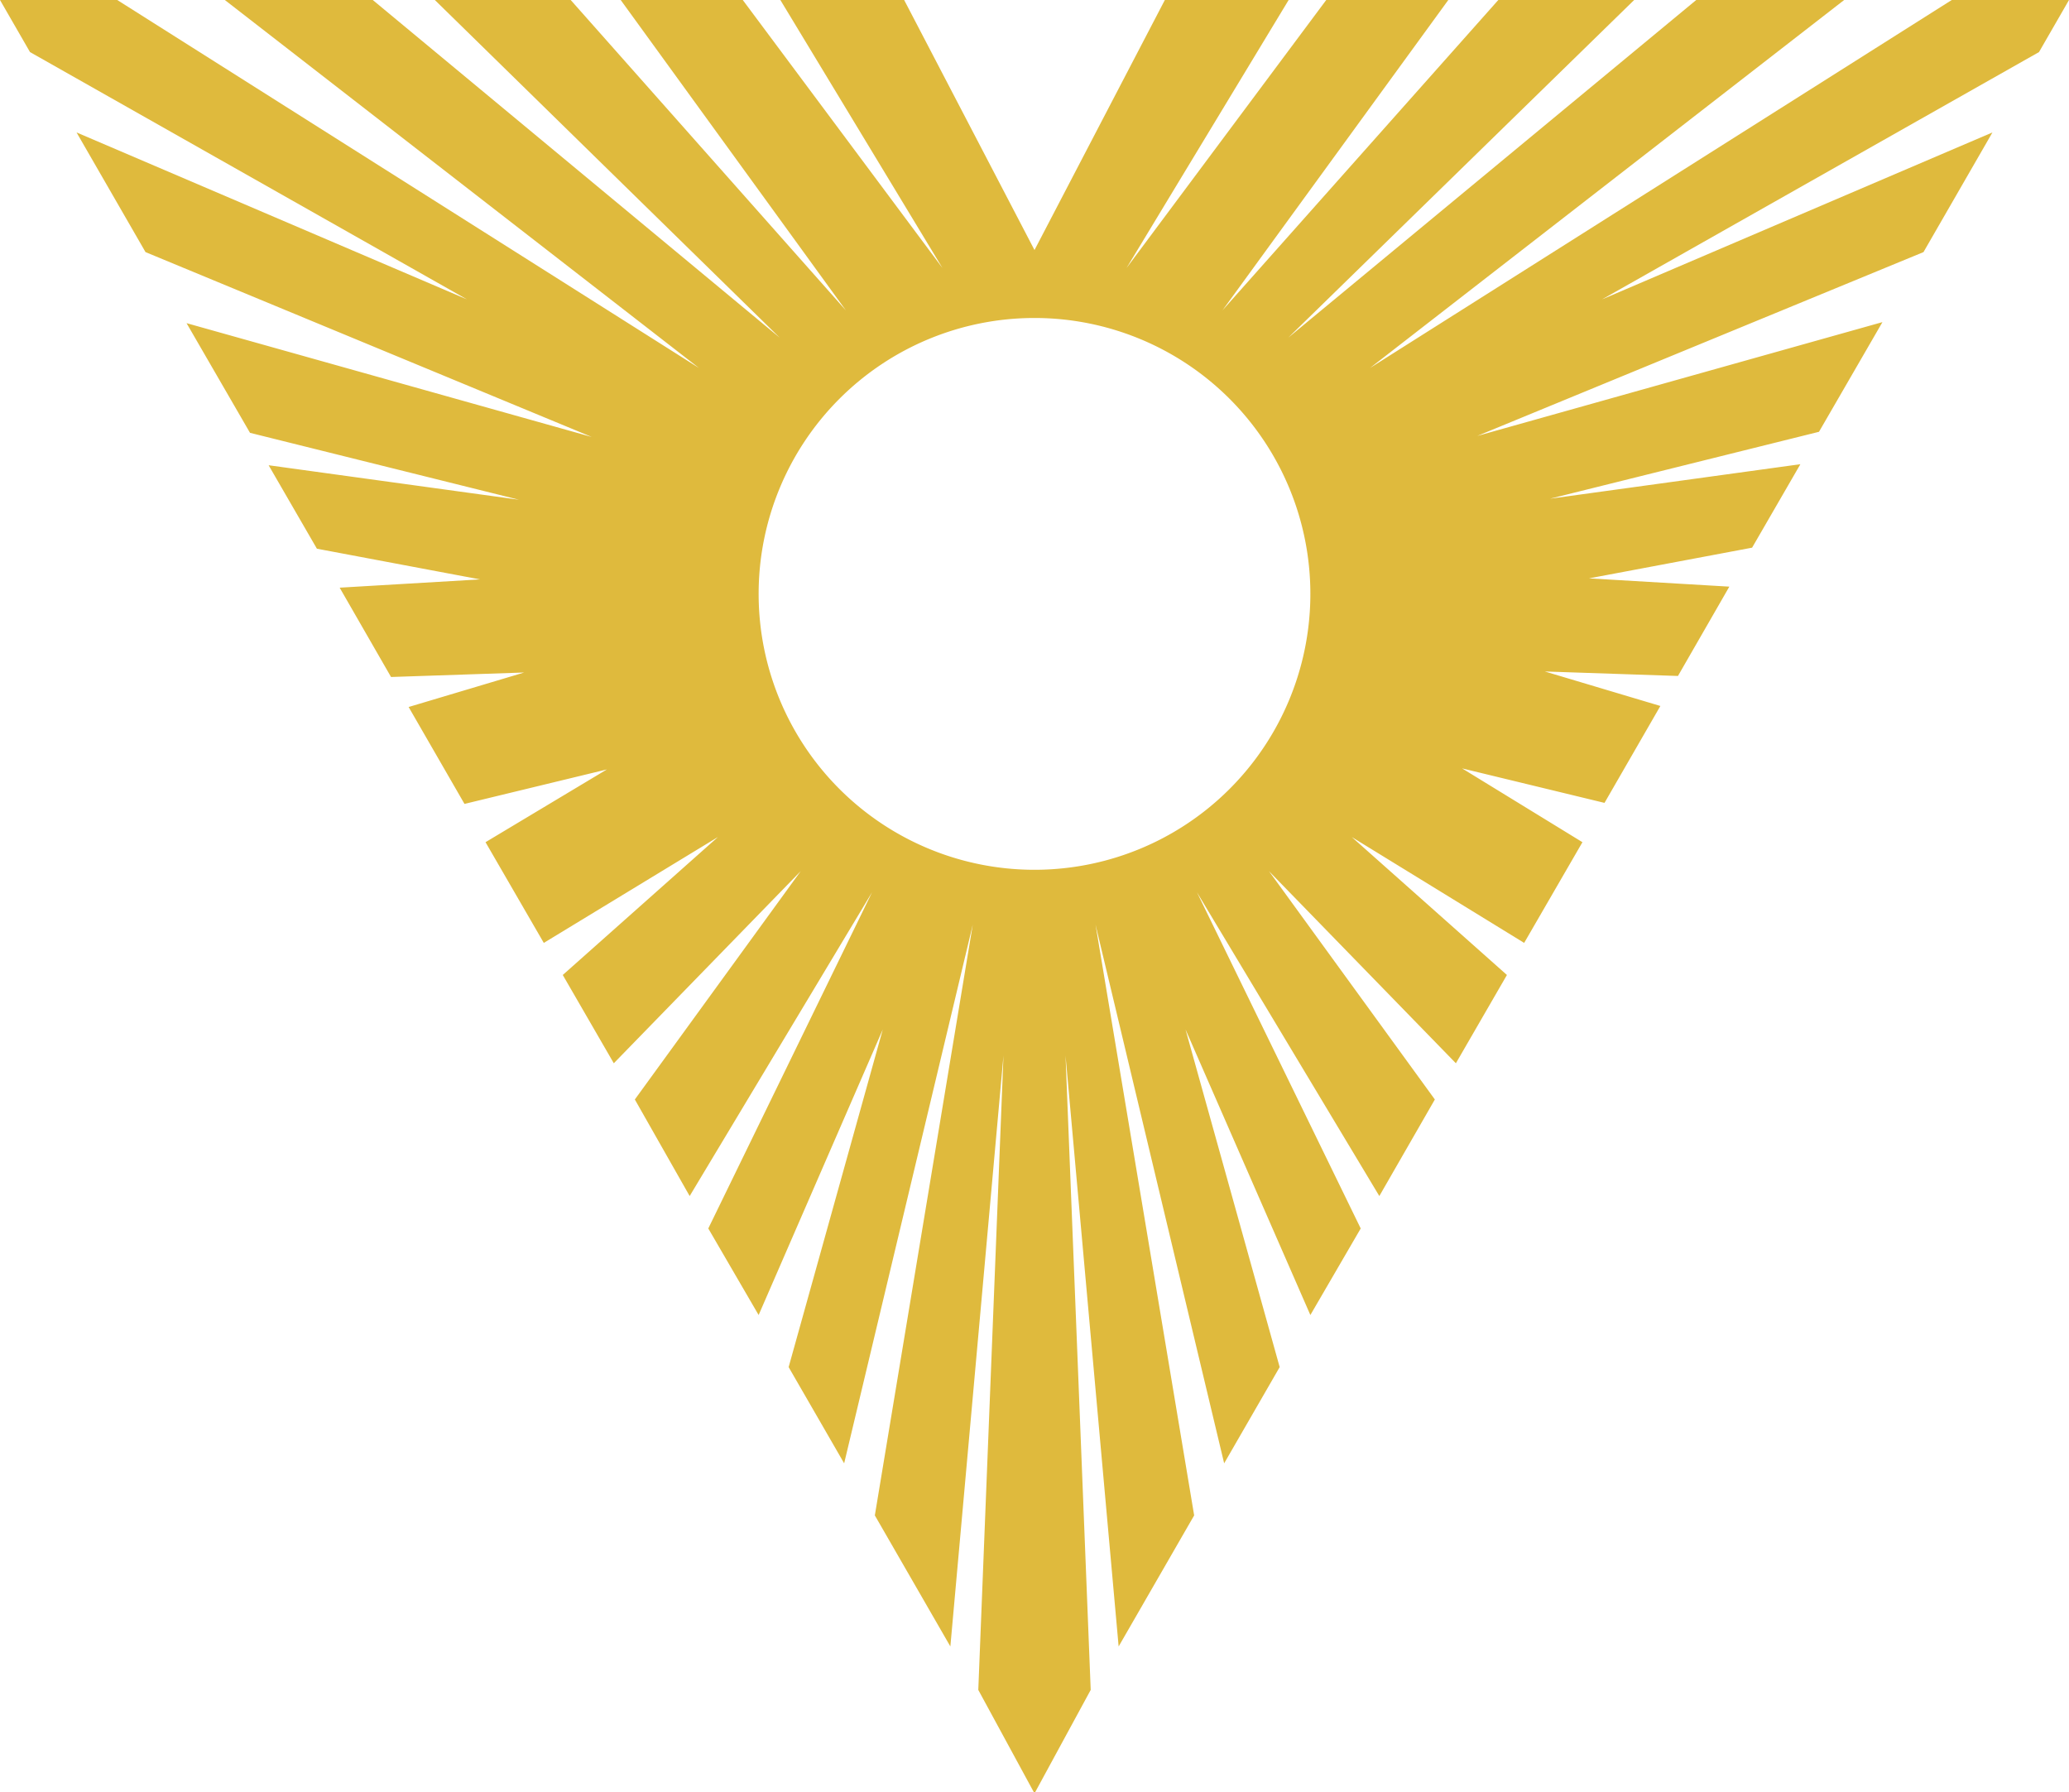 <svg id="レイヤー_1" data-name="レイヤー 1" xmlns="http://www.w3.org/2000/svg" viewBox="0 0 60 51.96"><defs><style>.cls-1{fill:#dfba3d;}</style></defs><path class="cls-1" d="M60,0H56.6L39.73,10.67,53.48,0H49.19L37.36,9.79,47.39,0H43.45l-8,9L42,0H38.46L32.67,7.77,37.37,0H33.78L30,7.25v0L26.22,0H22.63l4.7,7.77L21.54,0H18l6.53,9L16.55,0H12.61l10,9.79L10.81,0H6.52L20.27,10.67,3.4,0H0L.87,1.51,13.54,8.68,2.22,3.84l2,3.47,12.94,5.36L5.41,9.37l1.84,3.18,7.8,1.94-7.26-1,1.4,2.42,4.73.89-4.07.24,1.49,2.59,3.86-.13-3.35,1,1.62,2.81,4.13-1-3.52,2.11,1.69,2.92,5.05-3.07-4.5,4,1.48,2.56,5.42-5.57-4.81,6.62L20,34.68l5.29-8.81-4.75,9.75L22,38.13l3.6-8.28-2.73,9.79,1.61,2.79,3.73-15.62L25.37,43.94l2.19,3.8L29.1,30.61,28.37,49,30,52l0,0,0,0L31.63,49,30.9,30.61l1.54,17.13,2.19-3.8L31.77,26.81,35.5,42.43l1.61-2.79-2.73-9.79L38,38.13l1.46-2.51-4.75-9.75L40,34.68l1.61-2.8-4.81-6.62,5.42,5.57,1.48-2.56-4.5-4,5,3.07,1.69-2.92L42.4,22.28l4.13,1,1.62-2.81-3.35-1,3.86.13,1.49-2.59-4.07-.24,4.73-.89,1.4-2.42-7.26,1,7.8-1.94,1.84-3.18-11.75,3.3L55.78,7.31l2-3.47L46.46,8.68,59.13,1.51ZM30,25.22a8,8,0,1,1,8-8A8,8,0,0,1,30,25.22Z"/></svg>